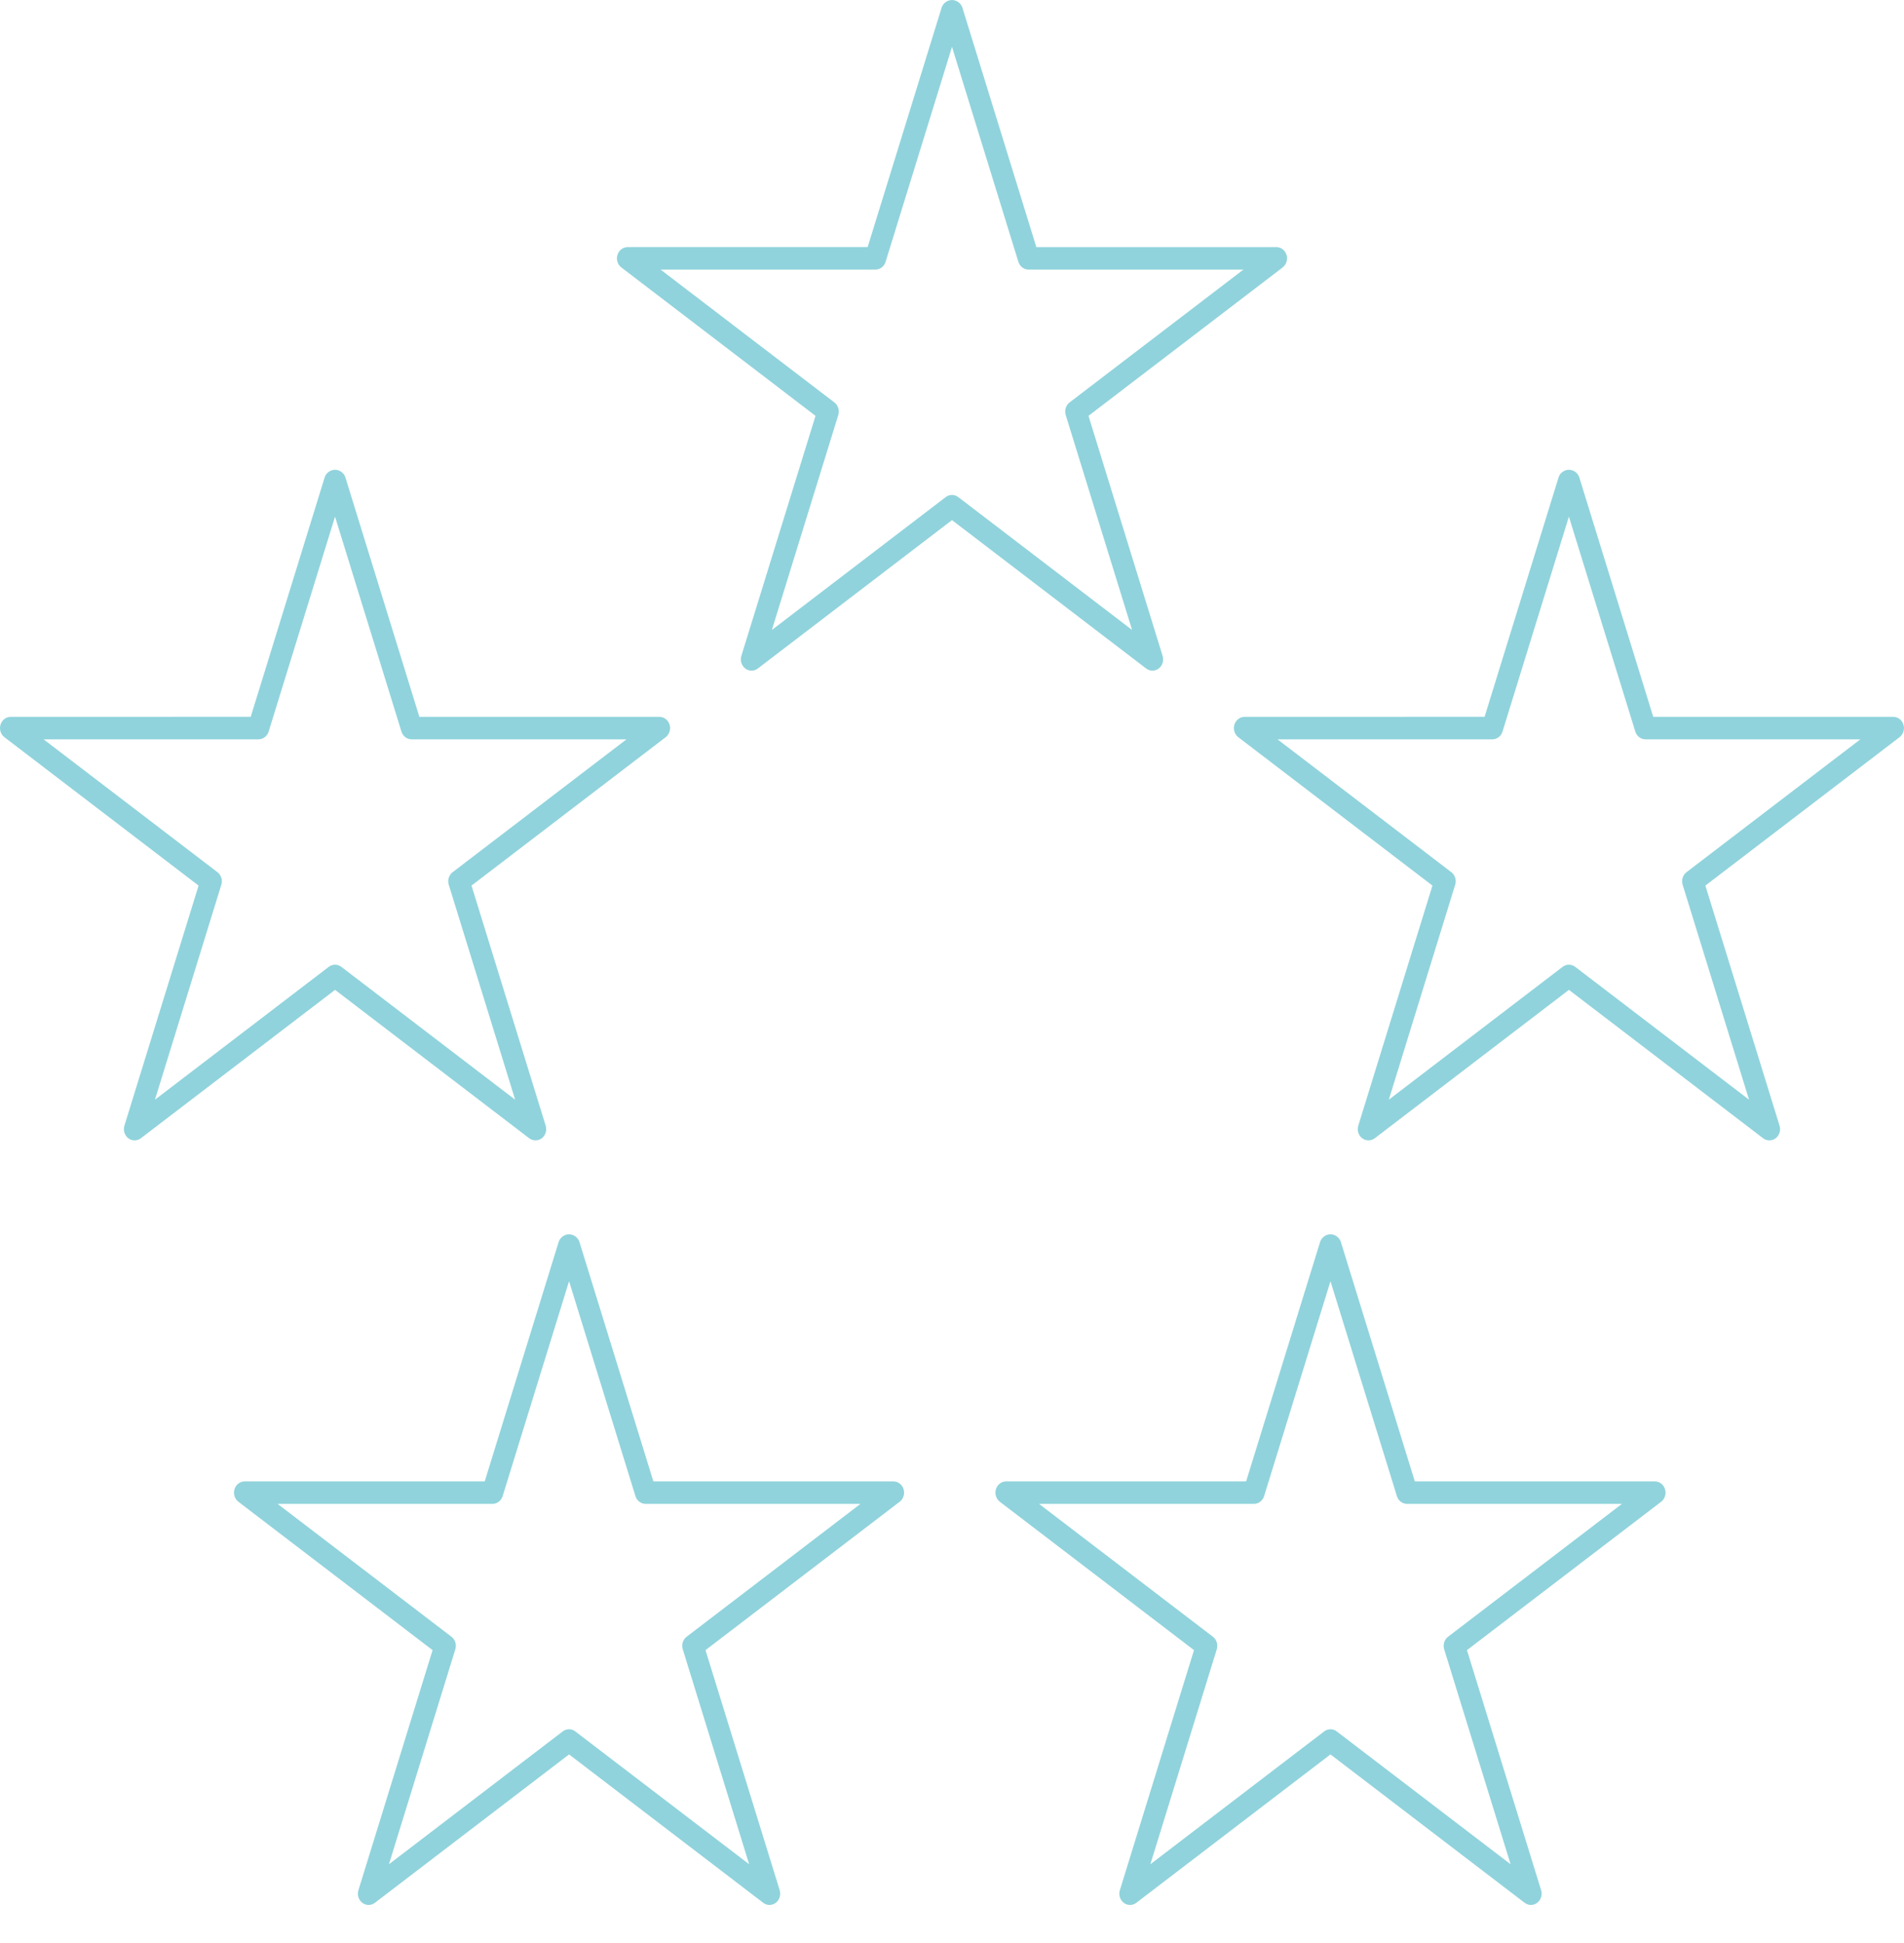 <svg width="50" height="51" viewBox="0 0 50 51" fill="none" xmlns="http://www.w3.org/2000/svg">
<path d="M23.461 38.884H17.158L15.211 32.582C15.164 32.471 15.059 32.399 14.944 32.399C14.828 32.399 14.723 32.471 14.676 32.582L12.729 38.884H6.426C6.304 38.884 6.196 38.966 6.158 39.088C6.121 39.21 6.162 39.343 6.26 39.418L11.36 43.313L9.412 49.615C9.375 49.736 9.416 49.87 9.514 49.945C9.613 50.02 9.746 50.02 9.845 49.945L14.944 46.05L20.043 49.945C20.141 50.02 20.274 50.02 20.373 49.945C20.471 49.87 20.512 49.737 20.475 49.615L18.527 43.313L23.626 39.418C23.725 39.343 23.766 39.21 23.728 39.088C23.691 38.966 23.583 38.884 23.461 38.884H23.461ZM18.032 42.961C17.933 43.036 17.892 43.169 17.93 43.291L19.673 48.933L15.108 45.447L15.109 45.446C15.01 45.371 14.877 45.371 14.778 45.446L10.214 48.933L11.957 43.291V43.291C11.995 43.169 11.954 43.036 11.855 42.961L7.29 39.474H12.933C13.055 39.474 13.162 39.392 13.2 39.27L14.944 33.629L16.687 39.27C16.725 39.392 16.833 39.474 16.954 39.474H22.596L18.032 42.961Z" fill="#90D3DC"/>
<path d="M13.897 29.877C13.996 29.952 14.129 29.952 14.228 29.877C14.326 29.802 14.367 29.669 14.33 29.547L12.382 23.245L17.481 19.35C17.579 19.274 17.621 19.141 17.583 19.02C17.545 18.898 17.438 18.816 17.316 18.816H11.013L9.065 12.514C9.019 12.403 8.914 12.331 8.799 12.331C8.683 12.331 8.578 12.403 8.531 12.514L6.584 18.815L0.281 18.816C0.159 18.816 0.051 18.898 0.014 19.02C-0.024 19.141 0.017 19.274 0.116 19.35L5.215 23.245L3.267 29.547V29.547C3.23 29.669 3.271 29.802 3.369 29.877C3.468 29.952 3.601 29.952 3.699 29.877L8.799 25.982L13.897 29.877ZM4.069 28.865L5.812 23.223C5.85 23.101 5.808 22.968 5.71 22.893L1.145 19.406H6.788C6.909 19.406 7.017 19.324 7.055 19.202L8.798 13.561L10.542 19.202H10.542C10.58 19.324 10.687 19.406 10.809 19.406H16.452L11.887 22.893H11.886C11.789 22.968 11.747 23.101 11.785 23.223L13.528 28.865L8.964 25.378C8.865 25.303 8.732 25.303 8.633 25.378L4.069 28.865Z" fill="#90D3DC"/>
<path d="M30.264 17.603C30.354 17.603 30.438 17.558 30.491 17.481C30.544 17.405 30.558 17.307 30.531 17.217L28.584 10.915L33.683 7.02H33.682C33.781 6.945 33.822 6.811 33.785 6.69C33.747 6.568 33.639 6.486 33.517 6.486H27.215L25.267 0.183C25.22 0.073 25.115 0.001 25 0.001C24.884 0.001 24.779 0.073 24.733 0.183L22.785 6.485L16.482 6.486C16.361 6.486 16.253 6.568 16.215 6.69C16.177 6.811 16.218 6.945 16.317 7.02L21.416 10.915L19.468 17.217C19.431 17.338 19.472 17.471 19.571 17.547C19.669 17.622 19.802 17.622 19.901 17.547L25 13.652L30.099 17.547C30.147 17.584 30.205 17.603 30.264 17.603L30.264 17.603ZM25.165 13.048C25.066 12.973 24.933 12.973 24.835 13.048L20.27 16.535L22.014 10.893C22.051 10.771 22.01 10.638 21.911 10.563L17.347 7.076H22.989C23.111 7.076 23.219 6.994 23.256 6.872L25 1.23L26.743 6.872V6.872C26.781 6.994 26.889 7.076 27.011 7.076H32.653L28.088 10.563C27.99 10.638 27.949 10.771 27.986 10.893L29.729 16.535L25.165 13.048Z" fill="#90D3DC"/>
<path d="M49.718 18.816H43.415L41.468 12.514C41.421 12.403 41.316 12.331 41.2 12.331C41.085 12.331 40.98 12.403 40.934 12.514L38.986 18.815L32.683 18.816C32.562 18.816 32.454 18.898 32.416 19.02C32.379 19.141 32.42 19.274 32.518 19.35L37.617 23.245L35.669 29.547V29.547C35.632 29.669 35.673 29.802 35.772 29.877C35.87 29.952 36.003 29.952 36.102 29.877L41.201 25.982L46.3 29.877C46.398 29.952 46.531 29.952 46.63 29.877C46.728 29.802 46.77 29.669 46.732 29.547L44.784 23.245L49.883 19.35V19.35C49.982 19.274 50.023 19.141 49.985 19.02C49.948 18.898 49.84 18.816 49.718 18.816L49.718 18.816ZM44.289 22.893V22.893C44.191 22.968 44.149 23.101 44.187 23.223L45.931 28.865L41.366 25.378C41.267 25.303 41.134 25.303 41.035 25.378L36.471 28.865L38.214 23.223C38.252 23.101 38.211 22.968 38.112 22.893L33.548 19.406H39.19H39.19C39.312 19.406 39.419 19.324 39.457 19.202L41.2 13.561L42.944 19.202H42.944C42.982 19.324 43.09 19.406 43.211 19.406H48.854L44.289 22.893Z" fill="#90D3DC"/>
<path d="M43.457 38.884H37.154L35.206 32.582C35.159 32.471 35.055 32.399 34.939 32.399C34.824 32.399 34.719 32.471 34.672 32.582L32.724 38.884H26.422C26.3 38.884 26.192 38.966 26.154 39.088C26.117 39.21 26.158 39.343 26.256 39.418L31.355 43.313L29.408 49.615C29.37 49.737 29.412 49.87 29.51 49.945C29.608 50.02 29.742 50.02 29.84 49.945L34.939 46.05L40.038 49.945C40.137 50.02 40.27 50.02 40.368 49.945C40.467 49.87 40.508 49.737 40.471 49.615L38.523 43.313L43.623 39.418C43.721 39.343 43.762 39.21 43.724 39.088C43.687 38.966 43.579 38.884 43.457 38.884H43.457ZM38.027 42.961C37.929 43.036 37.888 43.169 37.925 43.291L39.669 48.933L35.104 45.447V45.446C35.006 45.371 34.873 45.371 34.774 45.446L30.209 48.933L31.953 43.291C31.99 43.169 31.949 43.036 31.851 42.961L27.286 39.474H32.928C33.05 39.474 33.158 39.392 33.196 39.27L34.939 33.629L36.683 39.27C36.72 39.392 36.828 39.474 36.95 39.474H42.593L38.027 42.961Z" fill="#90D3DC"/>
</svg>
